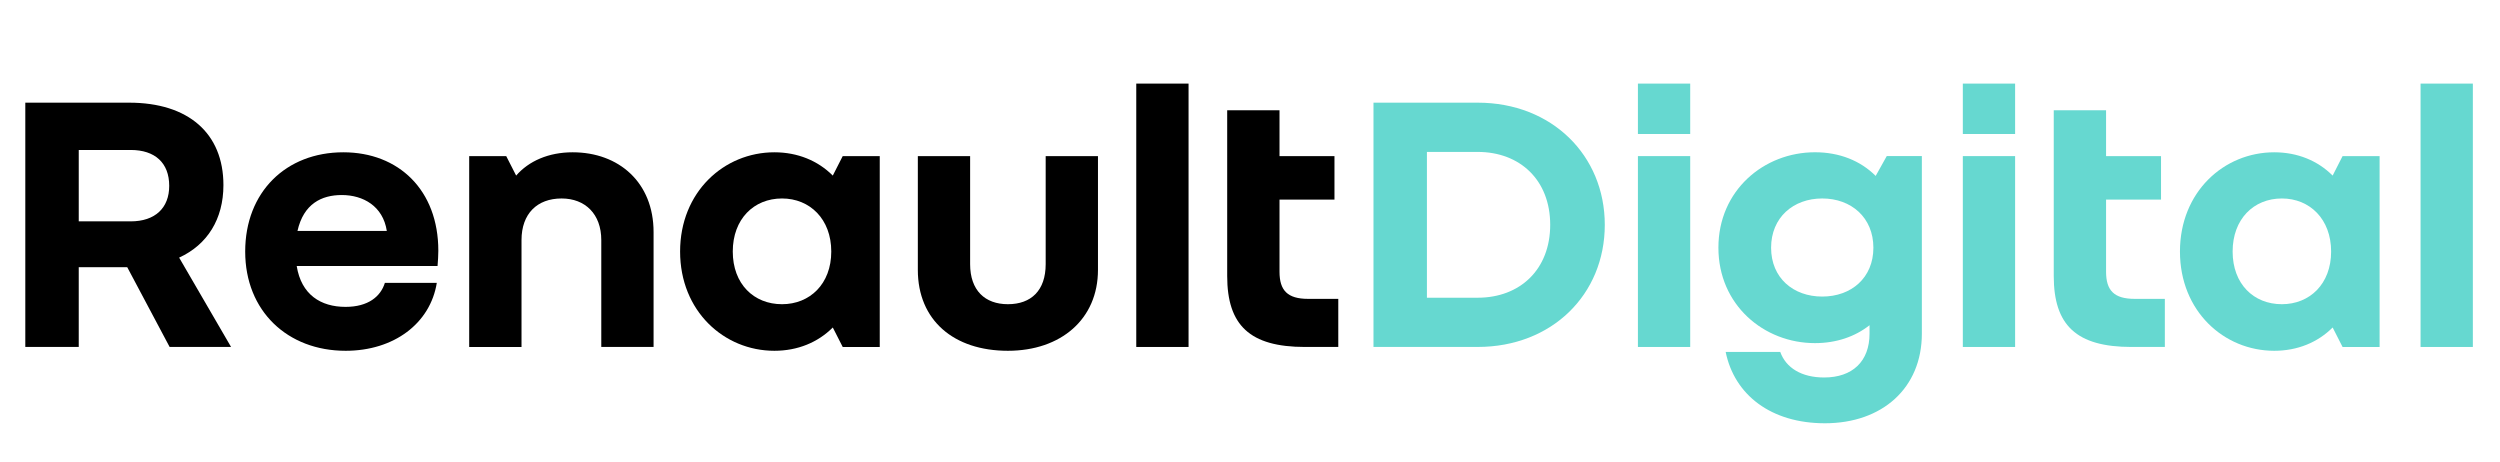 <?xml version="1.0" encoding="UTF-8" standalone="no"?>
<svg version="1.1" x="0px" y="0px" viewBox="0 70 595.28 110" style="enable-background:new 0 0 595.28 260.79;" xml:space="preserve" id="svg1991" sodipodi:docname="renault-digital.svg" inkscape:version="1.1.1 (c3084ef, 2021-09-22)" inkscape:export-filename="/Users/csabourdin/Documents/projets/personnel/projets/site/parisjug/foo-site/src/site/resources/images/sponsors/2020/renault-digital.png" inkscape:export-xdpi="19.101164" inkscape:export-ydpi="19.101164" xmlns:inkscape="http://www.inkscape.org/namespaces/inkscape" xmlns:sodipodi="http://sodipodi.sourceforge.net/DTD/sodipodi-0.dtd" xmlns="http://www.w3.org/2000/svg" xmlns:svg="http://www.w3.org/2000/svg" xmlns:rdf="http://www.w3.org/1999/02/22-rdf-syntax-ns#" xmlns:cc="http://creativecommons.org/ns#" xmlns:dc="http://purl.org/dc/elements/1.1/"><defs id="defs1995"/><sodipodi:namedview pagecolor="#ffffff" bordercolor="#666666" borderopacity="1" objecttolerance="10" gridtolerance="10" guidetolerance="10" inkscape:pageopacity="0" inkscape:pageshadow="2" inkscape:window-width="1577" inkscape:window-height="1067" id="namedview1993" showgrid="false" inkscape:zoom="1.1575153" inkscape:cx="209.93243" inkscape:cy="24.621705" inkscape:window-x="0" inkscape:window-y="25" inkscape:window-maximized="0" inkscape:current-layer="layer1" inkscape:document-rotation="0" inkscape:pagecheckerboard="0"/><g inkscape:groupmode="layer" id="layer1" inkscape:label="RENAULT" style="display:inline"><g id="g1106" transform="matrix(0.683,0,0,0.683,-32.919,55.495)" inkscape:export-filename="/Users/csabourdin/Documents/projets/personnel/projets/site/parisjug/website/src/site/resources/images/sponsors/2022/renaultDigital.png" inkscape:export-xdpi="19.101164" inkscape:export-ydpi="19.101164">
	<path d="m 92.55,114.38 h -16.9 v 27.81 H 57.02 V 57.03 h 36.2 c 20.63,0 32.87,10.65 32.87,28.74 0,11.84 -5.59,20.76 -15.44,25.28 l 18.1,31.14 H 107.33 Z M 75.65,73.53 v 24.88 h 18.1 c 8.52,0 13.44,-4.66 13.44,-12.38 0,-7.98 -4.92,-12.51 -13.44,-12.51 h -18.1 z" id="path1078"/>
	<path d="m 168.68,143.53 c -20.23,0 -35,-13.84 -35,-34.6 0,-20.76 14.24,-34.6 34.2,-34.6 19.3,0 33.13,13.17 33.13,34.33 0,1.6 -0.13,3.59 -0.27,5.32 h -49.1 c 1.6,9.98 8.38,14.24 17.03,14.24 7.85,0 12.24,-3.59 13.71,-8.38 h 18.1 c -2.26,14.11 -14.9,23.69 -31.8,23.69 z m -16.77,-41.79 h 31.14 c -1.33,-8.65 -8.25,-12.51 -15.7,-12.51 -7.05,0 -13.31,3.06 -15.44,12.51 z" id="path1080"/>
	<path d="M 230,142.2 H 211.77 V 75.66 h 12.91 l 3.46,6.79 c 4.39,-5.06 11.31,-8.12 19.7,-8.12 16.1,0 28.21,10.51 28.21,27.81 v 40.05 h -18.23 v -37.26 c 0,-9.05 -5.59,-14.5 -13.84,-14.5 -8.52,0 -13.97,5.32 -13.97,14.5 v 37.27 z" id="path1082"/>
	<path d="m 341.99,142.2 -3.46,-6.79 c -5.19,5.19 -12.24,8.12 -20.36,8.12 -17.57,0 -32.87,-13.84 -32.87,-34.6 0,-20.76 15.3,-34.6 32.87,-34.6 8.12,0 15.17,2.93 20.36,8.12 l 3.46,-6.79 H 354.9 V 142.2 Z M 320.83,90.43 c -9.85,0 -17.17,7.19 -17.17,18.5 0,11.31 7.32,18.36 17.17,18.36 9.71,0 17.17,-7.05 17.17,-18.36 0,-11.31 -7.45,-18.5 -17.17,-18.5 z" id="path1084"/>
	<path d="M 368.18,115.32 V 75.66 h 18.23 v 37.66 c 0,9.18 5.19,13.97 13.17,13.97 8.12,0 13.17,-4.79 13.17,-13.97 V 75.66 h 18.23 v 39.66 c 0,17.17 -12.91,28.21 -31.41,28.21 -18.89,0 -31.39,-10.65 -31.39,-28.21 z" id="path1086"/>
	<path d="M 462.56,50.38 V 142.2 H 444.33 V 50.38 Z" id="path1088"/>
	<path d="m 476.04,59.69 h 18.23 v 15.97 h 19.16 v 15.17 h -19.16 v 25.15 c 0,6.52 2.79,9.45 9.98,9.45 h 10.51 v 16.77 h -11.58 c -19.29,0 -27.15,-7.58 -27.15,-24.75 V 59.69 Z" id="path1090"/>
	<path class="st0" d="m 563.36,57.03 c 25.82,0 44.31,18.36 44.31,42.58 0,24.35 -18.5,42.58 -44.31,42.58 H 527.03 V 57.03 Z m -17.7,17.17 v 50.83 h 17.7 c 14.77,0 25.28,-9.85 25.28,-25.42 0,-15.57 -10.51,-25.41 -25.28,-25.41 z" id="path1092"/>
	<path class="st0" d="M 637.45,50.38 V 67.95 H 619.22 V 50.38 Z m 0,25.28 V 142.2 H 619.22 V 75.66 Z" id="path1094"/>
	<path class="st0" d="m 699.98,134.61 c -5.06,3.99 -11.58,6.25 -19.03,6.25 -17.83,0 -33.67,-13.31 -33.67,-33.27 0,-19.96 15.84,-33.27 33.67,-33.27 8.52,0 15.84,2.93 21.16,8.25 l 3.86,-6.92 h 12.24 v 61.88 c 0,19.03 -13.84,31.27 -33.8,31.27 -18.76,0 -31.54,-9.85 -34.6,-24.88 h 19.03 c 2,5.59 7.45,8.92 15.3,8.92 9.85,0 15.83,-5.59 15.83,-15.3 v -2.93 z m -16.5,-44.18 c -10.11,0 -17.83,6.65 -17.83,17.17 0,10.52 7.72,17.03 17.83,17.03 10.11,0 17.83,-6.52 17.83,-17.03 0,-10.51 -7.71,-17.17 -17.83,-17.17 z" id="path1096"/>
	<path class="st0" d="M 750.72,50.38 V 67.95 H 732.49 V 50.38 Z m 0,25.28 V 142.2 H 732.49 V 75.66 Z" id="path1098"/>
	<path class="st0" d="m 764.2,59.69 h 18.23 v 15.97 h 19.16 v 15.17 h -19.16 v 25.15 c 0,6.52 2.79,9.45 9.98,9.45 h 10.51 v 16.77 h -11.58 c -19.29,0 -27.15,-7.58 -27.15,-24.75 V 59.69 Z" id="path1100"/>
	<path class="st0" d="m 864.88,142.2 -3.46,-6.79 c -5.19,5.19 -12.24,8.12 -20.36,8.12 -17.57,0 -32.87,-13.84 -32.87,-34.6 0,-20.76 15.3,-34.6 32.87,-34.6 8.12,0 15.17,2.93 20.36,8.12 l 3.46,-6.79 h 12.91 V 142.2 Z M 843.72,90.43 c -9.85,0 -17.17,7.19 -17.17,18.5 0,11.31 7.32,18.36 17.17,18.36 9.71,0 17.17,-7.05 17.17,-18.36 0,-11.31 -7.45,-18.5 -17.17,-18.5 z" id="path1102"/>
	<path class="st0" d="M 910.3,50.38 V 142.2 H 892.07 V 50.38 Z" id="path1104"/>
</g></g><style type="text/css" id="style1076">
	.st0{fill:#66D8D0;}
</style></svg>